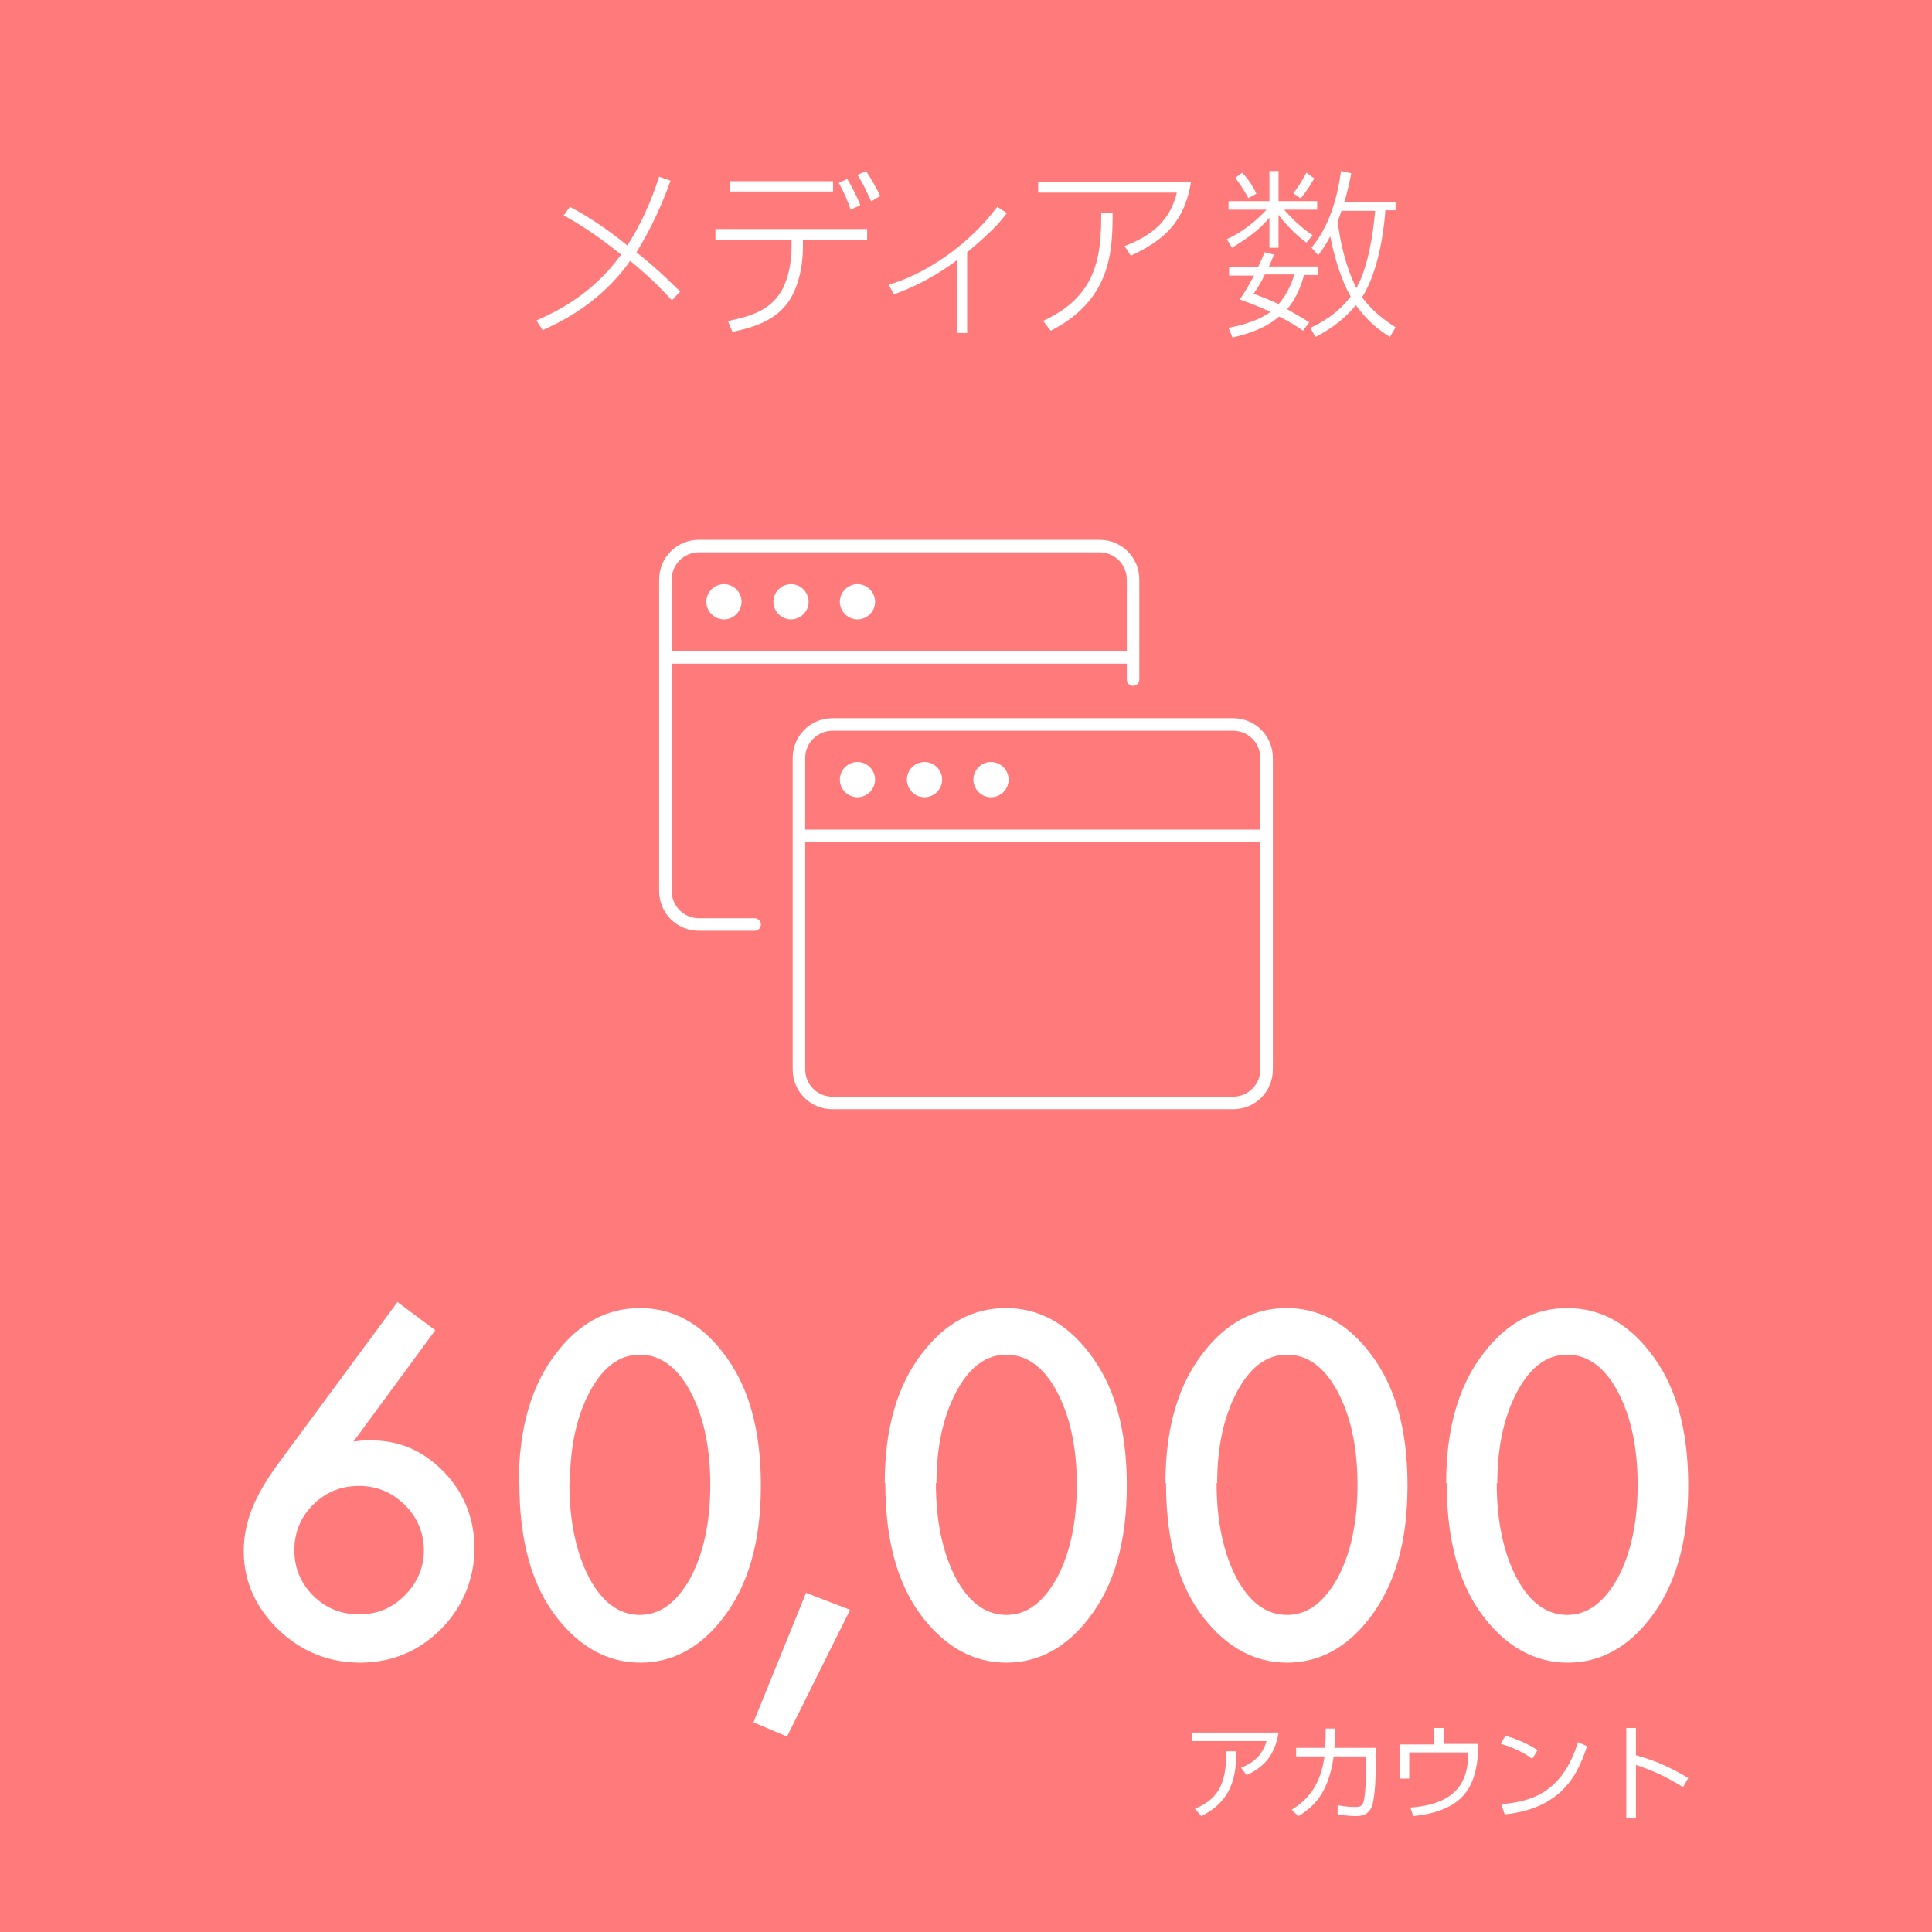 <?xml version="1.0" encoding="UTF-8"?>
<svg id="_レイヤー_1" data-name="レイヤー_1" xmlns="http://www.w3.org/2000/svg" version="1.1" viewBox="0 0 340 340">
  <!-- Generator: Adobe Illustrator 29.7.1, SVG Export Plug-In . SVG Version: 2.1.1 Build 8)  -->
  <defs>
    <style>
      .st0 {
        fill-rule: evenodd;
      }

      .st0, .st1 {
        fill: #fff;
      }

      .st2 {
        fill: #ff7b7b;
      }
    </style>
  </defs>
  <rect class="st2" width="340" height="340"/>
  <path class="st1" d="M118.2,52.8c-1-1.1-3.3-3.6-7.3-6.9-5.2,7.4-12.1,10.7-15.4,12.2l-1.1-1.7c2.9-1.3,9.7-4.3,14.9-11.6-5-4-8.1-5.8-10.1-6.9l1.1-1.5c3.6,1.9,6.9,4.2,10.1,6.8,3.4-5.3,5-10.3,5.6-12.1l2,.7c-2.2,6.2-4.6,10.3-6,12.6,4.3,3.4,6.7,6,7.7,6.9l-1.5,1.6Z"/>
  <path class="st1" d="M152.6,40.4v1.9h-11.3v1.4c0,2.8-.7,7.2-3,10-2.2,2.7-5.5,3.9-9.4,4.7l-.8-1.9c3.9-.8,6.9-1.8,8.9-4.5,2.3-3.1,2.3-7.9,2.3-8.5v-1.3s-13.4,0-13.4,0v-1.9h26.7ZM146.6,31.9v1.8h-18.1v-1.8h18.1ZM149.7,36.9c-.4-1.2-1.2-3.2-2.1-4.7l1.5-.7c.7,1.1,1.9,3.5,2.3,4.6l-1.7.8ZM153.3,35.4c-.3-.6-1.2-2.8-2.4-4.6l1.5-.7c.9,1.3,1.9,3.1,2.5,4.4l-1.5.9Z"/>
  <path class="st1" d="M170.2,58.6h-1.8v-12.8c-5.1,3.8-9.2,5.3-11.1,6l-.9-1.7c6-1.7,13.8-6.6,19.1-13.7l1.7,1.1c-1,1.3-2.2,2.9-7,6.9v14.2Z"/>
  <path class="st1" d="M209.6,32c-1.1,6.8-4.5,10.2-10.6,13l-1.1-1.7c6.5-2.4,8.4-6.1,9.2-9.4h-24.4v-1.9h26.8ZM183.5,56.5c9.7-4.4,10.3-11.6,10.3-19h2c0,6.5-.2,15.3-10.9,20.7l-1.3-1.7Z"/>
  <path class="st1" d="M216.2,36.9v-1.5h7.2v-5.3h1.6v5.3h6.8v1.5h-5.8c.3.4,2.3,2.7,5,4.5l-1.1,1.3c-2.3-1.7-4.2-3.9-4.9-4.9v5.8h-1.6v-5.3c-1.1,1.3-2.6,2.9-6.6,5.3l-.9-1.5c3.9-1.8,6.3-4.5,7-5.2h-6.8ZM224.2,44.7c-.4,1.2-.6,1.6-.9,2.2h8.6v1.5h-2.4c-.3,1-1.1,3.9-3,6,1.2.7,2.6,1.5,3.9,2.3l-1.1,1.5c-1.1-.8-2.4-1.6-4.2-2.5-2.3,2-5.2,3-8.2,3.7l-.7-1.7c3.7-.7,6-1.8,7.4-2.8-2.5-1.2-4.4-1.8-5.4-2.2.5-.8,1.1-1.6,2.5-4.2h-4.4v-1.5h5.1c.6-1.2.9-1.9,1.1-2.6l1.7.4ZM219.7,34.9c-.8-1.5-1.2-2.1-2.3-3.6l1.2-.9c.7.7,1.8,2.1,2.5,3.7l-1.5.8ZM222.6,48.3c-.6,1.2-1.2,2.3-2,3.4,1.1.4,2.2.8,4.4,1.8,1.7-1.8,2.5-4.3,2.8-5.2h-5.2ZM227.6,34c.8-1,1.4-1.9,2.3-3.6l1.4,1c-1.5,2.5-2,3-2.4,3.5l-1.3-.9ZM245.6,35.4v1.6h-1.8c-.1,1.6-.8,10.2-4.1,15.3,1.9,2.6,4.2,4.2,5.9,5.3l-1,1.7c-3.2-2-4.8-4-6-5.6-2.5,3.1-5.4,4.7-7.1,5.6l-.9-1.6c1.9-.9,4.6-2.3,7.1-5.5-1.6-2.8-2.8-6.6-3.6-10.6-.9,1.7-1.6,2.6-2.1,3.3l-1.2-1.3c3.3-4,4.6-9.1,5.2-13.5l1.8.4c-.3,1.5-.6,3-1.2,5h9ZM236.1,37c-.3.9-.4,1.3-.7,1.9.7,5.8,2.3,9.9,3.3,11.8,2-3.6,2.9-9,3.3-13.6h-5.9Z"/>
  <path class="st0" d="M123,163.8c-3.9,0-7-3.1-7-7v-54.8c0-3.9,3.1-7,7-7h70.5c3.9,0,7,3.1,7,7v17.6c0,.6-.5,1.1-1.1,1.1s-1.1-.5-1.1-1.1v-2.8h-80.1v40c0,2.6,2.1,4.8,4.8,4.8h9.8c.6,0,1.1.5,1.1,1.1s-.5,1.1-1.1,1.1h-9.8ZM123,97.2c-2.6,0-4.8,2.1-4.8,4.8v12.6h80.1v-12.6c0-2.6-2.1-4.8-4.8-4.8h-70.5Z"/>
  <path class="st0" d="M150.9,109c-1.7,0-3.1-1.4-3.1-3.1s1.4-3.1,3.1-3.1,3.1,1.4,3.1,3.1-1.4,3.1-3.1,3.1Z"/>
  <path class="st0" d="M139.2,109c-1.7,0-3.1-1.4-3.1-3.1s1.4-3.1,3.1-3.1,3.1,1.4,3.1,3.1-1.4,3.1-3.1,3.1Z"/>
  <path class="st0" d="M127.4,109c-1.7,0-3.1-1.4-3.1-3.1s1.4-3.1,3.1-3.1,3.1,1.4,3.1,3.1-1.4,3.1-3.1,3.1Z"/>
  <path class="st0" d="M146.5,195.2c-3.9,0-7-3.1-7-7v-54.8c0-3.9,3.1-7,7-7h70.5c3.9,0,7,3.1,7,7v54.8c0,3.9-3.1,7-7,7h-70.5ZM141.7,188.2c0,2.6,2.1,4.8,4.8,4.8h70.5c2.6,0,4.8-2.1,4.8-4.8v-40h-80.1v40ZM146.5,128.6c-2.6,0-4.8,2.1-4.8,4.8v12.6h80.1v-12.6c0-2.6-2.1-4.8-4.8-4.8h-70.5Z"/>
  <path class="st0" d="M174.4,140.3c-1.7,0-3.1-1.4-3.1-3.1s1.4-3.1,3.1-3.1,3.1,1.4,3.1,3.1-1.4,3.1-3.1,3.1Z"/>
  <path class="st0" d="M162.7,140.3c-1.7,0-3.1-1.4-3.1-3.1s1.4-3.1,3.1-3.1,3.1,1.4,3.1,3.1-1.4,3.1-3.1,3.1Z"/>
  <path class="st0" d="M150.9,140.3c-1.7,0-3.1-1.4-3.1-3.1s1.4-3.1,3.1-3.1,3.1,1.4,3.1,3.1-1.4,3.1-3.1,3.1Z"/>
  <path class="st1" d="M69.9,229.1l6.7,5-14.4,19.6c.8-.1,1.4-.2,2-.2.5,0,1,0,1.3,0,4.9,0,9.1,1.9,12.7,5.6,3.5,3.7,5.3,8.2,5.3,13.4s-2,10.3-5.9,14.2-8.7,5.9-14.2,5.9-10.3-1.9-14.4-5.8c-4-3.9-6.1-8.5-6.1-13.8s2-9.8,5.9-15.2l21.1-28.6ZM74.6,273c0-3.2-1.1-5.9-3.3-8.1-2.2-2.2-4.9-3.4-8.1-3.4s-5.9,1.1-8.1,3.3-3.3,4.9-3.3,8,1.1,5.8,3.3,8c2.2,2.2,4.9,3.3,8.1,3.3s5.8-1.1,8-3.3,3.4-4.9,3.4-7.9Z"/>
  <path class="st1" d="M91.3,261c0-9.6,2.2-17.3,6.7-23,4-5.2,8.9-7.8,14.6-7.8s10.6,2.6,14.6,7.8c4.5,5.7,6.7,13.5,6.7,23.4s-2.2,17.6-6.7,23.4c-4,5.2-8.9,7.8-14.5,7.8s-10.5-2.6-14.6-7.8c-4.5-5.7-6.7-13.6-6.7-23.8ZM100.2,261c0,6.7,1.2,12.3,3.5,16.7,2.3,4.3,5.3,6.5,8.9,6.5s6.5-2.2,8.9-6.5c2.3-4.3,3.5-9.8,3.5-16.4s-1.2-12.1-3.5-16.4c-2.3-4.3-5.3-6.5-8.9-6.5s-6.5,2.2-8.8,6.5c-2.3,4.3-3.5,9.7-3.5,16.1Z"/>
  <path class="st1" d="M141.8,280.3l7.8,3-11.1,22.3-5.9-2.5,9.3-22.9Z"/>
  <path class="st1" d="M155.7,261c0-9.6,2.2-17.3,6.7-23,4-5.2,8.9-7.8,14.6-7.8s10.6,2.6,14.6,7.8c4.5,5.7,6.7,13.5,6.7,23.4s-2.2,17.6-6.7,23.4c-4,5.2-8.9,7.8-14.5,7.8s-10.5-2.6-14.6-7.8c-4.5-5.7-6.7-13.6-6.7-23.8ZM164.7,261c0,6.7,1.2,12.3,3.5,16.7,2.3,4.3,5.3,6.5,8.9,6.5s6.5-2.2,8.9-6.5c2.3-4.3,3.5-9.8,3.5-16.4s-1.2-12.1-3.5-16.4c-2.3-4.3-5.3-6.5-8.9-6.5s-6.5,2.2-8.8,6.5c-2.3,4.3-3.5,9.7-3.5,16.1Z"/>
  <path class="st1" d="M205.1,261c0-9.6,2.2-17.3,6.7-23,4-5.2,8.9-7.8,14.6-7.8s10.6,2.6,14.6,7.8c4.5,5.7,6.7,13.5,6.7,23.4s-2.2,17.6-6.7,23.4c-4,5.2-8.9,7.8-14.5,7.8s-10.5-2.6-14.6-7.8c-4.5-5.7-6.7-13.6-6.7-23.8ZM214.1,261c0,6.7,1.2,12.3,3.5,16.7,2.3,4.3,5.3,6.5,8.9,6.5s6.5-2.2,8.9-6.5c2.3-4.3,3.5-9.8,3.5-16.4s-1.2-12.1-3.5-16.4c-2.3-4.3-5.3-6.5-8.9-6.5s-6.5,2.2-8.8,6.5c-2.3,4.3-3.5,9.7-3.5,16.1Z"/>
  <path class="st1" d="M254.5,261c0-9.6,2.2-17.3,6.7-23,4-5.2,8.9-7.8,14.6-7.8s10.6,2.6,14.6,7.8c4.5,5.7,6.7,13.5,6.7,23.4s-2.2,17.6-6.7,23.4c-4,5.2-8.9,7.8-14.5,7.8s-10.5-2.6-14.6-7.8c-4.5-5.7-6.7-13.6-6.7-23.8ZM263.4,261c0,6.7,1.2,12.3,3.5,16.7,2.3,4.3,5.3,6.5,8.9,6.5s6.5-2.2,8.9-6.5c2.3-4.3,3.5-9.8,3.5-16.4s-1.2-12.1-3.5-16.4c-2.3-4.3-5.3-6.5-8.9-6.5s-6.5,2.2-8.8,6.5c-2.3,4.3-3.5,9.7-3.5,16.1Z"/>
  <path class="st1" d="M225,304.9c-.7,4.5-3.1,6.3-5.6,7.5l-1-1.3c2.2-.9,3.7-2.1,4.5-4.7h-13.1v-1.5h15.3ZM210.3,318.3c4.7-1.9,5.5-5.3,5.5-10.1h1.8c-.1,4-.5,8.6-6.2,11.4l-1.1-1.3Z"/>
  <path class="st1" d="M242.1,307.6v2.7c0,1.1,0,4.3-.4,6.5-.4,2.7-2.1,2.8-3.2,2.8s-2.4-.2-3.1-.3v-1.6c.7.1,1.7.3,3,.3s1.5-.3,1.7-1.6c.3-1.9.3-4.2.3-5.8v-1.5h-5.7c-.8,5.6-2.8,8.5-6.2,10.5l-1.2-1.1c3.2-2,5.1-4.6,5.8-9.4h-5v-1.5h5.1c.1-1.4.1-2.5.1-3.4h1.7c0,1.1,0,2.1-.2,3.4h7.1Z"/>
  <path class="st1" d="M254.1,304v2.9h6c.1,3.5-.6,7.5-3.3,9.8-1.7,1.5-4.6,2.6-8.1,2.9l-.5-1.5c7.9-.6,10.2-4.3,10.2-9.7h-10.4v4.6h-1.6v-6h6v-2.9h1.7Z"/>
  <path class="st1" d="M269.6,309.5c-1.5-1.2-4.2-2.3-5.5-2.6l.8-1.4c.3,0,3.3.9,5.7,2.5l-1,1.6ZM264.2,317.5c5.1-.4,10.7-1.9,13.5-10.9l1.6.7c-1.4,4.1-3.8,10.9-14.5,12l-.6-1.8Z"/>
  <path class="st1" d="M287.9,304.1v4.8c4.1,1.1,7,2.7,9.2,4l-.9,1.6c-3.3-2-5.1-2.8-8.3-3.9v9.4h-1.7v-15.9h1.7Z"/>
</svg>